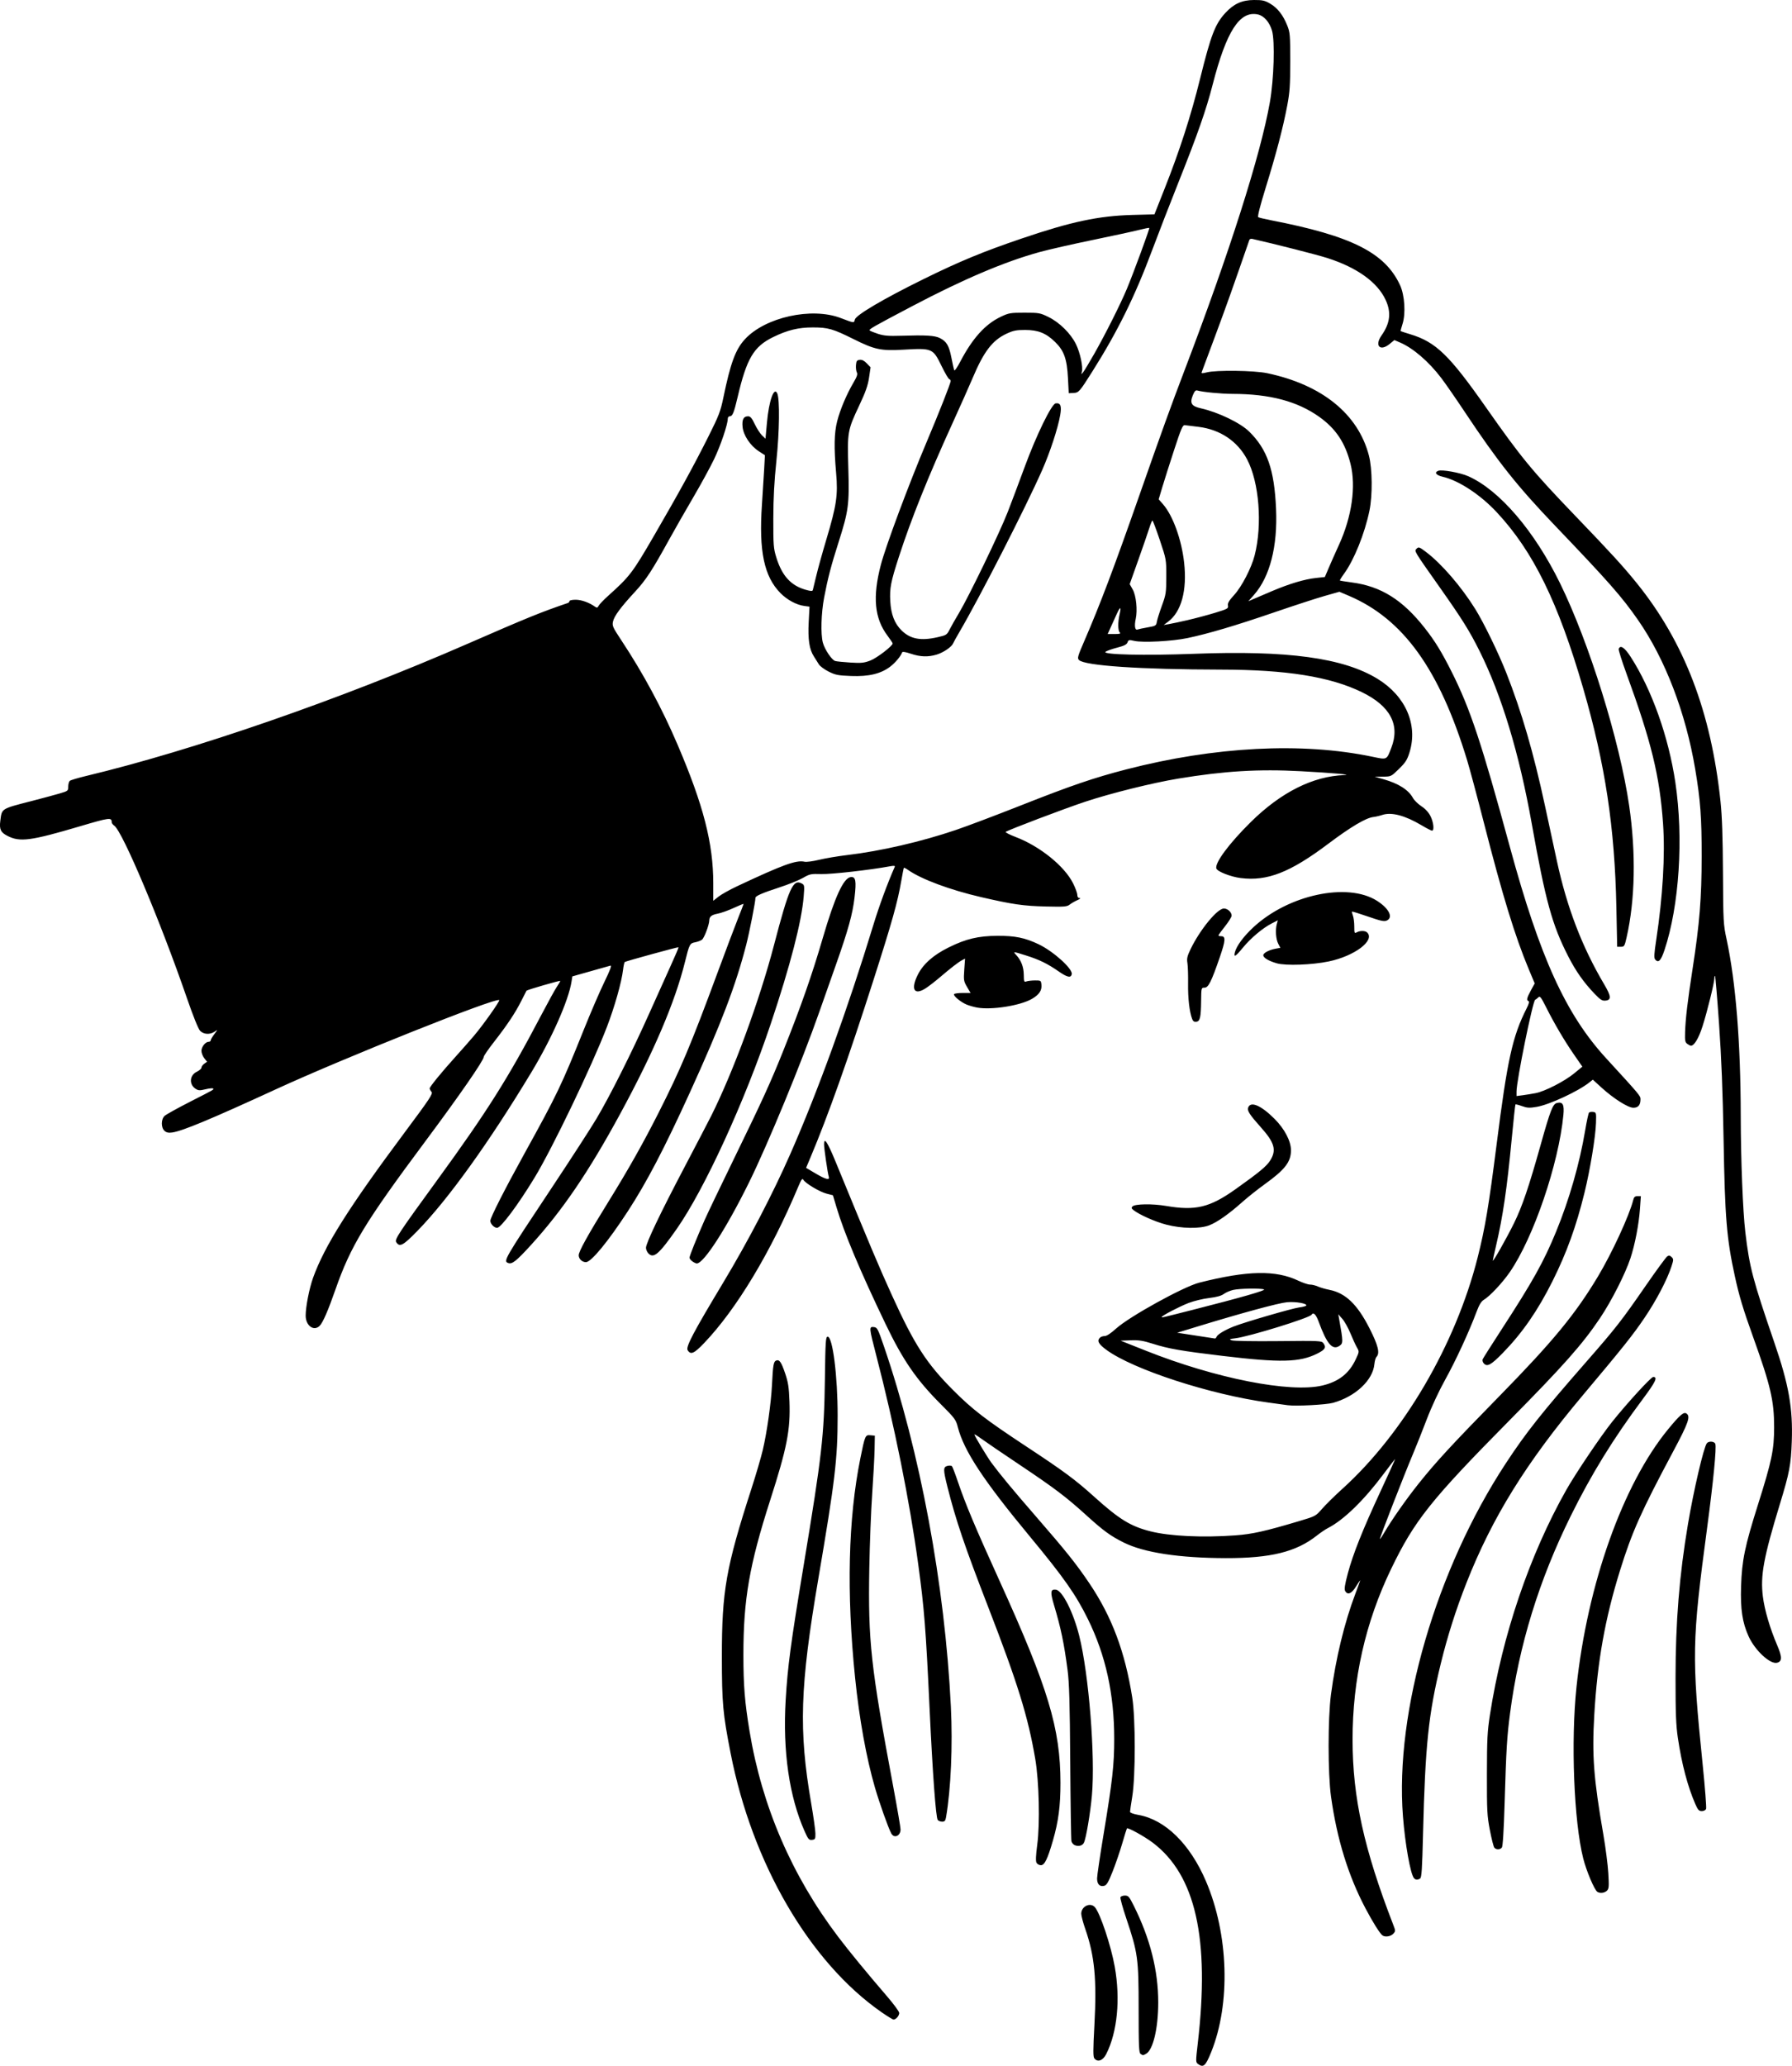 <?xml version="1.0" encoding="UTF-8" standalone="no"?>
<!-- Created with Inkscape (http://www.inkscape.org/) -->

<svg
   version="1.1"
   id="svg194"
   width="434.749"
   height="500.959"
   viewBox="0 0 434.749 500.959"
   sodipodi:docname="loser-hand-sign-vect0r.svg"
   inkscape:version="1.2.2 (732a01da63, 2022-12-09)"
   xmlns:inkscape="http://www.inkscape.org/namespaces/inkscape"
   xmlns:sodipodi="http://sodipodi.sourceforge.net/DTD/sodipodi-0.dtd"
   xmlns="http://www.w3.org/2000/svg"
   xmlns:svg="http://www.w3.org/2000/svg">
  <defs
     id="defs198" />
  <sodipodi:namedview
     id="namedview196"
     pagecolor="#ffffff"
     bordercolor="#000000"
     borderopacity="0.25"
     inkscape:showpageshadow="2"
     inkscape:pageopacity="0.0"
     inkscape:pagecheckerboard="0"
     inkscape:deskcolor="#d1d1d1"
     showgrid="false"
     inkscape:zoom="0.40949472"
     inkscape:cx="221.00407"
     inkscape:cy="251.52949"
     inkscape:window-width="1680"
     inkscape:window-height="987"
     inkscape:window-x="-8"
     inkscape:window-y="-8"
     inkscape:window-maximized="1"
     inkscape:current-layer="g200" />
  <g
     inkscape:groupmode="layer"
     inkscape:label="Image"
     id="g200"
     transform="translate(-68.022,-36.53)">
    <path
       style="fill:#000000;stroke-width:0.32"
       d="m 358.67,537.049 c -0.573,-0.419 -0.575,-0.588 -0.057,-5.04 2.945,-25.3 -0.52,-40.753 -10.901,-48.611 -2.011,-1.522 -6.055,-3.76 -6.294,-3.482 -0.06,0.07 -0.571,1.711 -1.135,3.647 -0.564,1.936 -1.613,4.998 -2.331,6.806 -1.052,2.649 -1.452,3.322 -2.063,3.476 -1.075,0.27 -1.71,-0.399 -1.71,-1.801 0,-0.661 0.725,-5.575 1.612,-10.921 2.111,-12.726 2.548,-16.652 2.548,-22.901 0,-10.891 -2.061,-20.268 -6.386,-29.058 -2.921,-5.936 -5.862,-10.121 -14.048,-19.994 -11.301,-13.629 -16.037,-20.812 -17.508,-26.553 -0.465,-1.816 -0.721,-2.162 -4.099,-5.535 -5.92,-5.912 -9.186,-10.645 -13.412,-19.438 -6.165,-12.827 -10.056,-22.079 -11.925,-28.35 l -0.867,-2.91 -1.551,-0.398 c -1.671,-0.428 -5.156,-2.514 -5.637,-3.374 -0.233,-0.416 -0.487,-0.069 -1.209,1.653 -6.687,15.936 -14.991,29.73 -22.842,37.948 -2.464,2.579 -3.266,2.929 -4.004,1.746 -0.497,-0.796 1.322,-4.252 8.626,-16.395 6.044,-10.048 11.955,-21.376 16.281,-31.2 6.683,-15.177 13.961,-35.241 20.149,-55.547 1.405,-4.61 3.409,-10.051 5.191,-14.096 0.115,-0.26 -0.231,-0.29 -1.22,-0.106 -4.687,0.872 -14.181,1.947 -16.564,1.875 -2.566,-0.077 -2.845,-0.019 -4.496,0.935 -0.968,0.56 -3.532,1.594 -5.699,2.299 -4.142,1.348 -5.821,2.076 -5.821,2.525 0,0.956 -1.452,8.338 -2.245,11.414 -2.554,9.906 -6.125,19.26 -13.669,35.806 -6.185,13.566 -10.46,21.747 -15.03,28.767 -4.808,7.385 -8.91,12.366 -10.183,12.366 -0.926,0 -1.753,-0.788 -1.753,-1.67 0,-0.923 2.265,-5.006 7.15,-12.89 4.847,-7.822 8.448,-14.201 12.211,-21.634 5.382,-10.629 7.811,-16.396 14.338,-34.046 2.018,-5.456 4.261,-11.399 4.984,-13.206 0.724,-1.808 1.316,-3.346 1.316,-3.419 0,-0.073 -1.08,0.366 -2.4,0.976 -1.32,0.61 -3.066,1.233 -3.88,1.385 -1.474,0.275 -2.021,0.711 -2.04,1.624 -0.022,1.09 -1.232,4.293 -1.771,4.687 -0.319,0.233 -1.071,0.516 -1.67,0.629 -1.285,0.241 -1.388,0.442 -2.468,4.803 -2.412,9.743 -7.597,21.877 -15.774,36.921 -7.595,13.971 -13.947,23.306 -21.537,31.644 -3.579,3.932 -4.63,4.765 -5.56,4.408 -1.228,-0.471 -1.076,-0.733 10.696,-18.452 4.502,-6.776 9.303,-14.192 10.669,-16.48 3.265,-5.468 8.581,-16.058 12.85,-25.6 1.89,-4.224 4.283,-9.541 5.318,-11.815 1.035,-2.274 1.839,-4.178 1.787,-4.231 -0.1,-0.1 -12.663,3.344 -13.035,3.574 -0.119,0.073 -0.308,0.92 -0.421,1.882 -0.353,3.004 -2.059,9.031 -3.935,13.907 -3.65,9.484 -13.221,29.411 -17.542,36.522 -4.01,6.599 -8.163,12.16 -9.083,12.16 -0.712,0 -1.645,-0.97 -1.645,-1.71 0,-0.763 3.55,-7.753 8.313,-16.367 7.889,-14.268 8.985,-16.558 14.409,-30.083 1.623,-4.048 3.849,-9.207 4.947,-11.465 1.387,-2.853 1.84,-4.062 1.484,-3.964 -0.282,0.077 -2.479,0.696 -4.882,1.376 l -4.371,1.236 -0.204,1.289 c -0.724,4.576 -4.822,13.822 -9.737,21.965 -10.267,17.012 -20.194,30.821 -27.652,38.469 -3.5,3.589 -4.321,4.02 -5.146,2.704 -0.411,-0.656 0.588,-2.163 10.027,-15.129 12.013,-16.501 17.186,-24.699 25.087,-39.761 1.685,-3.213 3.429,-6.378 3.875,-7.034 0.446,-0.656 0.811,-1.288 0.811,-1.403 0,-0.173 -7.99,2.138 -8.184,2.368 -0.033,0.039 -0.601,1.151 -1.262,2.471 -1.45,2.897 -3.438,5.879 -6.684,10.032 -1.336,1.709 -2.429,3.308 -2.429,3.553 0,0.845 -5.867,9.322 -14.072,20.334 -14.779,19.834 -18.195,25.467 -21.933,36.16 -1.771,5.068 -3.025,7.944 -3.802,8.721 -1.411,1.411 -3.393,-0.039 -3.393,-2.483 0,-2.139 0.876,-6.606 1.797,-9.171 2.771,-7.71 8.694,-17.105 22.219,-35.243 6.148,-8.245 6.914,-9.404 6.516,-9.85 -0.248,-0.278 -0.452,-0.646 -0.452,-0.818 0,-0.398 2.88,-3.929 6.231,-7.637 1.431,-1.584 3.459,-3.888 4.508,-5.12 2.179,-2.561 6.355,-8.454 6.141,-8.667 -0.724,-0.724 -37.472,13.942 -54.18,21.624 -15.845,7.285 -22.721,10.147 -25.188,10.484 -0.882,0.12 -1.378,0.01 -1.84,-0.408 -0.872,-0.789 -0.857,-2.8 0.027,-3.623 0.363,-0.338 3.135,-1.877 6.16,-3.42 6.137,-3.13 5.839,-2.958 5.571,-3.226 -0.108,-0.108 -0.926,-0.021 -1.819,0.193 -1.397,0.335 -1.733,0.317 -2.412,-0.128 -1.616,-1.059 -1.448,-3.281 0.31,-4.12 0.621,-0.296 1.13,-0.749 1.13,-1.006 0,-0.257 0.306,-0.681 0.68,-0.944 l 0.68,-0.476 -0.68,-0.865 c -0.374,-0.476 -0.68,-1.277 -0.68,-1.782 0,-0.982 0.973,-2.197 1.76,-2.197 0.264,0 0.48,-0.154 0.48,-0.341 0,-0.188 0.396,-0.866 0.88,-1.507 0.872,-1.156 0.873,-1.161 0.089,-0.619 -1.135,0.786 -2.675,0.699 -3.539,-0.198 -0.442,-0.459 -1.669,-3.503 -3.193,-7.92 -6.419,-18.606 -15.615,-40.414 -17.64,-41.832 -0.328,-0.23 -0.599,-0.59 -0.602,-0.8 -0.016,-1.234 -0.488,-1.175 -7.69,0.954 -11.959,3.535 -14.568,3.883 -17.578,2.348 -1.666,-0.85 -2.028,-1.592 -1.77,-3.631 0.392,-3.092 0.099,-2.907 7.683,-4.86 2.464,-0.635 5.452,-1.439 6.64,-1.787 2.108,-0.618 2.16,-0.658 2.16,-1.7 0,-0.587 0.18,-1.214 0.4,-1.394 0.22,-0.18 1.984,-0.706 3.92,-1.17 26.133,-6.256 61.478,-18.494 92.48,-32.021 14.676,-6.403 17.858,-7.697 24.4,-9.925 0.22,-0.075 0.4,-0.285 0.4,-0.466 0,-0.182 0.684,-0.327 1.52,-0.323 1.404,0.007 3.229,0.66 4.657,1.666 0.49,0.346 0.629,0.311 0.92,-0.233 0.189,-0.352 1.225,-1.432 2.303,-2.4 5.239,-4.705 5.882,-5.548 11.123,-14.579 6.155,-10.606 9.671,-17.019 13.274,-24.212 2.437,-4.864 2.862,-5.973 3.53,-9.21 1.75,-8.473 2.951,-11.728 5.244,-14.215 4.91,-5.327 16.139,-7.821 23.189,-5.151 3.39,1.284 3.255,1.269 3.476,0.387 0.277,-1.104 6.941,-5.026 16.684,-9.821 8.76,-4.311 14.481,-6.675 23.84,-9.85 12.043,-4.087 18.61,-5.479 26.88,-5.701 l 5.28,-0.141 2.498,-6.314 c 3.65,-9.225 6.351,-17.59 8.571,-26.554 2.637,-10.645 3.649,-13.278 6.14,-15.981 2.047,-2.221 4.046,-3.122 6.95,-3.131 2.064,-0.007 2.615,0.118 3.933,0.893 1.783,1.048 3.112,2.752 4.128,5.292 0.671,1.679 0.722,2.293 0.722,8.686 2.8e-4,5.807 -0.113,7.479 -0.725,10.72 -1.003,5.313 -2.641,11.559 -5.199,19.835 -1.417,4.582 -2.057,7.108 -1.836,7.244 0.186,0.115 1.58,0.45 3.098,0.744 19.563,3.789 27.685,7.879 31.317,15.768 1.118,2.429 1.395,6.911 0.581,9.4 -0.295,0.901 -0.492,1.675 -0.438,1.718 0.054,0.044 1.106,0.386 2.338,0.761 6.203,1.886 9.447,5.024 18.411,17.809 8.553,12.198 11.127,15.318 21.744,26.362 8.576,8.92 11.514,12.137 14.796,16.198 11.512,14.246 18.017,31.208 20.306,52.951 0.371,3.525 0.542,8.548 0.59,17.289 0.064,11.898 0.095,12.452 0.891,16.16 2.222,10.354 3.393,24.978 3.422,42.72 0.018,10.736 0.508,23.147 1.118,28.3 1.001,8.454 1.784,11.427 7.037,26.733 3.513,10.234 4.515,15.912 4.229,23.945 -0.203,5.685 -0.567,7.612 -2.855,15.103 -3.994,13.076 -4.8,17.451 -4.155,22.556 0.414,3.276 1.705,7.663 3.467,11.78 1.233,2.881 1.224,3.935 -0.036,4.252 -1.669,0.419 -5.353,-2.998 -6.892,-6.391 -1.523,-3.36 -2.012,-6.605 -1.832,-12.16 0.205,-6.297 0.905,-9.68 4.092,-19.769 3.372,-10.676 3.927,-13.338 3.927,-18.828 0,-6.389 -0.857,-10.059 -5.112,-21.89 -2.419,-6.727 -3.386,-9.945 -4.429,-14.75 -1.987,-9.146 -2.391,-14.067 -2.724,-33.12 -0.205,-11.732 -0.52,-19.789 -1.094,-27.966 -0.443,-6.317 -0.881,-11.561 -0.974,-11.653 -0.092,-0.092 -0.167,0.152 -0.167,0.543 0,1.073 -1.735,8.099 -2.883,11.679 -0.92,2.868 -2.003,4.676 -2.801,4.676 -0.15,0 -0.549,-0.202 -0.886,-0.448 -0.521,-0.381 -0.601,-0.798 -0.535,-2.8 0.112,-3.374 0.594,-7.45 1.832,-15.472 1.694,-10.978 2.182,-17.034 2.192,-27.2 0.009,-9.44 -0.3,-13.626 -1.564,-21.141 -2.297,-13.662 -7.297,-26.71 -13.848,-36.139 -3.949,-5.685 -7.105,-9.272 -20.149,-22.904 -9.225,-9.641 -13.85,-15.466 -21.947,-27.641 -2.112,-3.176 -4.662,-6.854 -5.666,-8.174 -3.029,-3.983 -6.819,-7.248 -9.989,-8.607 l -1.394,-0.597 -1.102,0.914 c -2.344,1.944 -3.775,0.476 -1.998,-2.049 2.08,-2.956 2.384,-5.568 0.998,-8.578 -1.985,-4.312 -6.933,-7.868 -14.181,-10.19 -2.46,-0.788 -12.941,-3.459 -18.18,-4.632 -0.319,-0.071 -0.638,0.039 -0.709,0.245 -4.119,11.897 -5.553,15.925 -8.221,23.095 -1.768,4.752 -3.278,8.807 -3.356,9.011 -0.106,0.28 0.201,0.284 1.242,0.019 2.32,-0.59 11.518,-0.466 14.663,0.197 13.289,2.804 22.042,9.885 24.669,19.957 0.84,3.22 0.905,9.638 0.135,13.375 -1.143,5.546 -3.724,11.955 -6.161,15.295 -0.616,0.844 -1.067,1.584 -1.001,1.644 0.065,0.06 1.367,0.273 2.893,0.474 7.066,0.928 12.317,4.213 17.695,11.067 2.5,3.186 4.116,5.824 6.573,10.725 4.466,8.909 7.212,17.177 14.071,42.359 7.306,26.824 13.572,40.575 23.349,51.236 8.215,8.958 8.338,9.104 8.338,9.938 0,1.403 -0.553,2.062 -1.73,2.062 -1.301,0 -4.853,-2.256 -7.811,-4.963 l -2.022,-1.849 -0.858,0.681 c -2.725,2.163 -9.677,5.388 -12.75,5.914 -1.755,0.301 -2.304,0.273 -3.56,-0.178 -0.817,-0.294 -1.54,-0.479 -1.606,-0.412 -0.067,0.067 -0.468,3.768 -0.892,8.225 -1.161,12.22 -2.149,18.952 -3.834,26.132 -0.427,1.82 -0.773,3.404 -0.769,3.52 0.016,0.454 3.349,-5.427 5.14,-9.068 1.992,-4.052 3.606,-8.794 6.479,-19.04 2.336,-8.331 2.931,-9.867 3.922,-10.115 1.437,-0.361 1.83,0.361 1.585,2.903 -1.15,11.901 -7.263,29.804 -13.018,38.13 -1.79,2.59 -4.844,5.841 -6.292,6.698 -0.619,0.366 -1.121,1.203 -1.783,2.967 -1.824,4.865 -5.07,11.884 -7.587,16.407 -1.512,2.718 -3.341,6.646 -4.454,9.57 -1.038,2.728 -2.557,6.544 -3.375,8.48 -2.173,5.145 -8.129,20.442 -8.006,20.564 0.058,0.058 0.507,-0.586 0.997,-1.43 1.839,-3.162 5.343,-8.164 8.394,-11.986 4.222,-5.288 8.061,-9.445 19.619,-21.246 12.943,-13.215 18.379,-19.809 23.861,-28.943 3.452,-5.752 7.671,-14.894 8.602,-18.64 0.167,-0.67 0.412,-0.88 1.028,-0.88 h 0.809 l -0.222,3.12 c -0.265,3.727 -1.21,8.62 -2.302,11.92 -1.266,3.827 -4.608,10.399 -7.403,14.56 -4.243,6.317 -8.841,11.505 -21.985,24.804 -19.047,19.272 -23.013,24.25 -28.68,35.996 -6.238,12.928 -9.362,26.776 -9.349,41.44 0.012,13.998 2.76,26.48 9.877,44.865 0.565,1.459 0.565,1.525 -0.011,2.16 -0.588,0.649 -1.938,0.863 -2.595,0.41 -0.612,-0.422 -2.323,-3.133 -4.111,-6.517 -4.206,-7.959 -6.949,-16.838 -8.389,-27.158 -0.773,-5.543 -0.778,-18.97 -0.009,-24.762 1.166,-8.786 3.263,-17.439 5.922,-24.438 0.685,-1.804 1.214,-3.28 1.175,-3.28 -0.039,0 -0.519,0.72 -1.066,1.6 -1.064,1.711 -2.021,2.08 -2.599,1.002 -0.236,-0.44 -0.063,-1.559 0.654,-4.24 1.264,-4.724 3.565,-10.499 7.945,-19.938 1.946,-4.193 3.538,-7.694 3.538,-7.779 0,-0.085 -1.29,1.574 -2.868,3.686 -4.713,6.311 -9.658,11.108 -13.43,13.026 -0.604,0.307 -1.82,1.129 -2.703,1.828 -5.017,3.965 -11.191,5.492 -22.119,5.467 -11.251,-0.025 -19.768,-1.322 -24.69,-3.76 -3.245,-1.607 -4.966,-2.863 -9.23,-6.736 -4.736,-4.302 -7.641,-6.499 -15.857,-11.996 -4.303,-2.878 -8.579,-5.789 -9.503,-6.467 -0.924,-0.679 -1.68,-1.137 -1.68,-1.018 0,0.301 3.124,5.481 4.128,6.844 1.995,2.711 5.305,6.704 10.707,12.918 7.436,8.553 9.896,11.63 13.084,16.362 5.441,8.078 8.629,16.578 10.381,27.68 0.798,5.059 0.8,19.066 0.002,23.976 -0.298,1.835 -0.542,3.512 -0.542,3.726 0,0.227 0.833,0.535 2,0.738 6.518,1.137 12.545,7.037 16.41,16.062 5.515,12.878 6.034,29.67 1.28,41.459 -1.362,3.377 -1.884,3.848 -3.201,2.885 z m 9.11,-128.199 c 4.085,-0.3 7.136,-0.983 15.399,-3.444 4.012,-1.195 4.05,-1.215 5.6,-3.004 0.858,-0.99 3.054,-3.15 4.88,-4.8 14.88,-13.446 27.498,-35.007 32.845,-56.119 1.817,-7.174 2.706,-12.488 4.635,-27.68 2.585,-20.363 3.829,-25.985 7.245,-32.726 0.536,-1.058 0.706,-1.691 0.476,-1.768 -0.562,-0.188 -0.432,-0.791 0.565,-2.614 l 0.924,-1.69 -1.41,-3.364 c -3.365,-8.032 -6.408,-17.958 -10.962,-35.758 -1.576,-6.16 -3.388,-12.914 -4.027,-15.01 -6.732,-22.073 -15.499,-34.252 -28.701,-39.87 l -2.281,-0.971 -3.554,1.006 c -1.955,0.554 -7.467,2.347 -12.249,3.987 -9.395,3.22 -16.011,5.18 -21.064,6.24 -3.699,0.776 -10.865,1.153 -12.899,0.679 -1.268,-0.296 -1.4,-0.266 -1.642,0.369 -0.199,0.522 -0.807,0.83 -2.502,1.266 -1.231,0.317 -2.502,0.768 -2.822,1.003 -0.97,0.709 9.56,0.952 21.465,0.495 22.701,-0.871 36.253,0.982 44.559,6.093 6.778,4.171 9.791,11.106 7.728,17.785 -0.569,1.841 -0.968,2.468 -2.568,4.034 -1.888,1.848 -1.902,1.854 -3.887,1.877 l -1.992,0.023 2.189,0.624 c 3.6,1.026 5.995,2.553 7.071,4.508 0.322,0.584 1.25,1.495 2.063,2.023 0.951,0.618 1.734,1.469 2.198,2.388 0.752,1.49 0.969,3.532 0.376,3.532 -0.189,0 -1.329,-0.585 -2.533,-1.301 -4.005,-2.379 -7.288,-3.251 -9.499,-2.521 -0.673,0.222 -1.656,0.451 -2.184,0.508 -1.797,0.195 -5.495,2.385 -10.913,6.461 -9.285,6.986 -14.825,9.157 -21.291,8.345 -2.389,-0.3 -5.605,-1.553 -5.89,-2.294 -0.491,-1.28 3.025,-6.039 8.333,-11.279 7.323,-7.229 15.093,-11.128 22.721,-11.401 2.138,-0.077 -2.955,-0.528 -10.56,-0.935 -10.295,-0.552 -18.603,-0.05 -29.76,1.795 -6.254,1.035 -16.324,3.536 -22.56,5.604 -5.061,1.678 -18.84,6.904 -19.287,7.315 -0.136,0.125 0.944,0.68 2.4,1.234 5.874,2.235 11.858,7.059 13.943,11.239 0.563,1.128 1.023,2.388 1.023,2.8 0,0.49 0.194,0.758 0.56,0.775 0.326,0.015 0.098,0.227 -0.544,0.507 -0.607,0.264 -1.439,0.745 -1.849,1.067 -0.666,0.524 -1.277,0.574 -5.776,0.47 -5.439,-0.125 -8.111,-0.511 -15.727,-2.272 -7.535,-1.742 -14.55,-4.352 -17.722,-6.593 -0.494,-0.349 -0.949,-0.583 -1.011,-0.52 -0.062,0.063 -0.346,1.483 -0.632,3.155 -0.878,5.133 -2.24,9.992 -6.748,24.065 -6.127,19.129 -11.052,32.986 -15.313,43.09 l -1.035,2.455 2.294,1.355 c 2.484,1.467 3.502,1.719 3.209,0.795 -0.271,-0.856 -1.142,-6.841 -1.144,-7.867 -0.004,-1.834 0.828,-0.57 2.825,4.292 8.434,20.529 10.476,25.368 13.628,32.295 5.472,12.026 8.405,16.568 14.889,23.062 4.684,4.691 7.848,7.124 17.716,13.627 9.154,6.032 11.896,8.062 16.518,12.228 6.049,5.453 8.805,7.143 13.634,8.362 4.659,1.176 12.68,1.552 20.629,0.968 z m 12.64,-31.556 c -0.528,-0.074 -2.616,-0.361 -4.64,-0.636 -14.087,-1.917 -32.876,-8.027 -39.36,-12.8 -1.905,-1.402 -2.309,-2.178 -1.536,-2.951 0.211,-0.211 0.727,-0.384 1.147,-0.384 0.479,0 1.498,-0.668 2.736,-1.794 3.206,-2.915 16.395,-10.194 20.223,-11.16 11.714,-2.958 18.519,-3.088 24.035,-0.462 1.081,0.515 2.355,0.936 2.832,0.936 0.476,0 1.32,0.206 1.874,0.458 0.555,0.252 1.818,0.618 2.808,0.814 3.917,0.775 6.772,3.514 9.732,9.334 2.099,4.128 2.568,6.046 1.692,6.922 -0.207,0.207 -0.434,0.992 -0.504,1.744 -0.366,3.925 -4.593,7.884 -10.042,9.405 -1.672,0.467 -9.033,0.851 -10.998,0.573 z m 8.41,-4.774 c 3.948,-0.931 6.463,-2.89 8.07,-6.288 0.902,-1.907 0.904,-1.927 0.324,-2.934 -0.321,-0.558 -1.031,-2.101 -1.577,-3.43 -0.546,-1.329 -1.433,-2.913 -1.971,-3.52 l -0.978,-1.104 0.2,1.12 c 1.011,5.65 1.013,5.927 0.046,6.561 -1.668,1.093 -3.038,-0.511 -4.989,-5.841 -0.665,-1.816 -1.3,-2.447 -1.743,-1.731 -0.484,0.783 -15.216,5.329 -18.548,5.724 -1.414,0.167 -1.509,0.224 -0.821,0.485 0.44,0.167 5.344,0.249 11.284,0.189 10.167,-0.103 10.521,-0.086 10.969,0.527 0.736,1.006 0.411,1.543 -1.516,2.507 -4.243,2.123 -8.898,2.233 -22.999,0.547 -9.974,-1.193 -13.059,-1.73 -16.875,-2.939 -2.401,-0.76 -3.411,-0.918 -5.386,-0.842 l -2.431,0.093 6.186,2.455 c 16.909,6.711 34.944,10.263 42.756,8.421 z m -25.651,-11.822 c 0.219,-0.57 1.981,-1.632 4.12,-2.483 2.609,-1.037 14.274,-4.431 15.93,-4.635 0.841,-0.103 1.601,-0.305 1.69,-0.448 0.312,-0.505 -2.568,-1.003 -4.679,-0.809 -2.026,0.186 -10.963,2.609 -21.545,5.841 l -5.086,1.553 4.446,0.679 c 2.445,0.373 4.558,0.698 4.696,0.723 0.138,0.024 0.33,-0.165 0.429,-0.421 z m -5.639,-6.569 c 11.591,-2.947 17.7,-4.699 17.134,-4.916 -0.833,-0.32 -5.917,-0.235 -7.476,0.125 -0.76,0.175 -1.785,0.617 -2.277,0.981 -0.609,0.45 -1.754,0.765 -3.578,0.983 -1.476,0.176 -3.709,0.717 -4.964,1.202 -2.223,0.859 -6.519,3.101 -6.519,3.402 0,0.18 -0.154,0.216 7.68,-1.776 z m -6.579,-20.627 c -2.694,-0.697 -6.509,-2.389 -7.964,-3.532 -0.492,-0.387 -0.54,-0.572 -0.23,-0.883 0.62,-0.62 4.85,-0.682 8.156,-0.119 7.149,1.219 10.593,0.388 16.857,-4.066 5.722,-4.069 7.498,-5.536 8.375,-6.919 1.605,-2.531 1.109,-4.336 -2.216,-8.054 -2.696,-3.015 -3.357,-4.02 -3.125,-4.75 0.543,-1.71 3.114,-0.637 6.426,2.68 2.431,2.435 3.979,5.396 3.979,7.611 0,2.826 -1.459,4.709 -6.4,8.259 -1.672,1.201 -4.12,3.147 -5.44,4.323 -3.256,2.903 -6.096,4.897 -8.011,5.625 -2.295,0.872 -6.641,0.799 -10.408,-0.175 z m 6.279,-49.886 c -0.653,-1.719 -1.034,-5.02 -0.982,-8.53 0.03,-2.026 -0.043,-4.282 -0.163,-5.013 -0.18,-1.102 -0.049,-1.678 0.761,-3.36 2.278,-4.729 6.492,-9.87 8.089,-9.87 0.92,0 1.874,0.885 1.874,1.74 0,0.313 -0.72,1.474 -1.6,2.58 -0.88,1.106 -1.6,2.098 -1.6,2.205 0,0.107 0.293,0.195 0.65,0.195 1.155,0 1.093,0.989 -0.322,5.098 -2.052,5.959 -2.767,7.382 -3.711,7.382 -0.767,0 -0.777,0.041 -0.815,3.12 -0.05,4.105 -0.255,5.013 -1.164,5.142 -0.52,0.074 -0.8,-0.116 -1.018,-0.689 z m -52.18,-2.753 c -0.792,-0.145 -1.944,-0.476 -2.56,-0.734 -1.41,-0.591 -3.26,-2.131 -3.022,-2.516 0.099,-0.16 1.041,-0.291 2.094,-0.291 h 1.915 l -0.859,-1.466 c -0.804,-1.373 -0.847,-1.638 -0.669,-4.163 l 0.19,-2.697 -0.705,0.369 c -0.899,0.471 -2.69,1.852 -5.438,4.194 -1.195,1.018 -2.754,2.218 -3.464,2.666 -2.735,1.726 -3.607,0.23 -1.894,-3.248 1.3,-2.641 3.764,-4.835 7.519,-6.694 4.213,-2.086 7.189,-2.793 11.852,-2.816 4.268,-0.021 6.656,0.468 9.955,2.035 3.571,1.697 8.314,5.963 8.065,7.254 -0.189,0.981 -1.091,0.794 -3.182,-0.66 -2.699,-1.876 -4.683,-2.846 -7.895,-3.858 -3.22,-1.015 -3.217,-1.015 -2.397,-0.117 1.202,1.314 1.806,2.899 1.83,4.794 0.021,1.692 0.072,1.817 0.663,1.606 0.352,-0.125 1.288,-0.231 2.08,-0.234 1.399,-0.006 1.443,0.024 1.542,1.056 0.131,1.37 -0.551,2.385 -2.287,3.402 -2.817,1.651 -9.817,2.761 -13.335,2.115 z m 72.718,-10.732 c -1.962,-0.556 -3.278,-1.341 -3.278,-1.957 0,-0.54 1.398,-1.285 2.962,-1.578 l 1.18,-0.221 -0.521,-1.006 c -0.568,-1.096 -0.725,-3.366 -0.332,-4.776 l 0.249,-0.89 -1.529,0.784 c -2.167,1.112 -5.058,3.545 -6.949,5.849 -1.791,2.182 -2.278,2.468 -1.952,1.147 0.38,-1.537 2.084,-3.85 4.481,-6.079 8.5,-7.905 22.854,-10.977 30.01,-6.422 2.915,1.855 3.993,4.037 2.362,4.78 -0.624,0.284 -1.427,0.114 -4.536,-0.964 -2.078,-0.72 -3.828,-1.259 -3.89,-1.197 -0.062,0.062 0.035,0.502 0.216,0.978 0.181,0.476 0.329,1.653 0.329,2.616 0,1.631 0.042,1.728 0.619,1.419 0.83,-0.444 2.045,-0.419 2.517,0.053 1.938,1.938 -3.074,5.704 -9.328,7.011 -4.051,0.846 -10.417,1.075 -12.61,0.454 z m 62.802,31.484 c 2.259,-0.435 7.002,-2.867 9.344,-4.79 l 1.984,-1.629 -2.033,-2.936 c -2.332,-3.369 -4.741,-7.459 -6.779,-11.51 -1.237,-2.459 -1.474,-2.755 -1.88,-2.349 -0.255,0.255 -0.592,0.513 -0.749,0.573 -0.578,0.221 -4.527,19.621 -4.527,22.24 v 1.108 l 1.52,-0.199 c 0.836,-0.11 2.24,-0.338 3.12,-0.508 z M 246.877,251.432 c 11.109,-5.221 14.298,-6.38 16.333,-5.934 0.478,0.105 2.062,-0.104 3.52,-0.463 1.458,-0.359 4.522,-0.876 6.81,-1.148 8.181,-0.973 17.974,-3.234 26.4,-6.095 2.728,-0.926 9.784,-3.59 15.68,-5.919 12.302,-4.859 17.76,-6.725 25.617,-8.756 21.488,-5.554 42.642,-6.646 59.709,-3.082 3.641,0.76 3.461,0.847 4.638,-2.214 2.136,-5.556 -0.297,-10.107 -7.195,-13.455 -7.699,-3.738 -18.279,-5.431 -34.095,-5.456 -19.608,-0.031 -33.124,-0.942 -34.508,-2.325 -0.438,-0.438 -0.305,-0.912 1.289,-4.596 3.857,-8.91 7.199,-17.749 13.351,-35.307 5.36,-15.3 7.686,-21.734 10.872,-30.08 11.003,-28.825 18.557,-52.532 20.804,-65.293 0.977,-5.547 1.253,-14.81 0.517,-17.342 -0.599,-2.059 -1.945,-3.606 -3.422,-3.93 -4.417,-0.97 -7.645,4.042 -10.994,17.071 -1.564,6.084 -3.598,11.895 -8.235,23.528 -2.115,5.305 -4.994,12.725 -6.397,16.489 -4.193,11.242 -8.413,19.801 -14.558,29.524 -3.127,4.949 -3.273,5.112 -4.598,5.178 l -1.113,0.055 -0.189,-3.68 c -0.237,-4.616 -0.942,-6.607 -3.087,-8.713 -2.198,-2.16 -4.126,-2.939 -7.284,-2.944 -2.129,-0.004 -2.883,0.145 -4.48,0.883 -3.466,1.602 -5.543,4.307 -8.274,10.774 -0.78,1.848 -2.949,6.716 -4.819,10.818 -6.007,13.178 -10.084,23.327 -13.079,32.56 -1.958,6.036 -2.259,7.588 -2.084,10.743 0.178,3.201 1.042,5.428 2.755,7.1 2.138,2.087 4.655,2.558 8.725,1.632 2.117,-0.482 2.265,-0.575 2.901,-1.84 0.369,-0.733 1.385,-2.524 2.259,-3.981 2.433,-4.055 9.905,-19.524 11.859,-24.552 0.958,-2.464 2.799,-7.36 4.092,-10.88 2.837,-7.725 6.536,-15.313 7.533,-15.455 1.191,-0.17 1.49,0.612 1.098,2.871 -0.55,3.169 -2.469,9.012 -4.379,13.328 -4.064,9.187 -15.138,30.844 -20.073,39.256 -0.723,1.232 -1.412,2.477 -1.531,2.766 -0.351,0.851 -2.357,2.212 -3.979,2.701 -2.093,0.63 -3.968,0.566 -6.285,-0.214 -1.239,-0.417 -2.022,-0.543 -2.091,-0.335 -0.299,0.896 -1.657,2.524 -2.892,3.466 -2.276,1.736 -5.206,2.44 -9.478,2.277 -3.203,-0.123 -3.821,-0.244 -5.483,-1.079 -1.03,-0.518 -2.094,-1.31 -2.364,-1.762 -0.27,-0.451 -0.811,-1.312 -1.202,-1.912 -1.108,-1.697 -1.477,-4.153 -1.255,-8.346 l 0.197,-3.719 -1.27,-0.17 c -1.891,-0.254 -4.141,-1.464 -5.761,-3.099 -3.986,-4.024 -5.282,-10.187 -4.51,-21.454 0.199,-2.904 0.443,-6.792 0.542,-8.64 l 0.181,-3.36 -1.477,-0.96 c -2.063,-1.341 -3.747,-3.864 -3.943,-5.908 -0.173,-1.799 0.232,-2.572 1.347,-2.572 0.542,0 0.91,0.435 1.617,1.914 0.503,1.052 1.293,2.276 1.755,2.719 l 0.84,0.805 0.355,-3.919 c 0.48,-5.3 1.732,-8.826 2.503,-7.052 0.626,1.441 0.527,9.288 -0.205,16.254 -0.53,5.037 -0.744,9.043 -0.753,14.08 -0.012,6.481 0.046,7.23 0.73,9.44 1.362,4.404 3.498,6.773 7.033,7.801 1.289,0.375 1.723,0.4 1.813,0.106 0.065,-0.213 0.44,-1.755 0.833,-3.427 0.393,-1.672 1.491,-5.632 2.44,-8.8 2.495,-8.332 2.858,-10.79 2.387,-16.16 -0.547,-6.242 -0.476,-9.716 0.258,-12.585 0.715,-2.797 2.297,-6.539 3.944,-9.332 0.864,-1.465 1.058,-2.053 0.822,-2.494 -0.17,-0.317 -0.264,-1.11 -0.21,-1.763 0.083,-0.998 0.227,-1.201 0.905,-1.281 0.557,-0.065 1.09,0.202 1.722,0.861 l 0.915,0.955 -0.369,2.499 c -0.284,1.926 -0.836,3.489 -2.407,6.819 -2.813,5.962 -2.88,6.352 -2.619,15.175 0.259,8.747 0.053,10.319 -2.343,17.837 -1.862,5.842 -2.616,8.725 -3.525,13.484 -0.722,3.777 -0.868,8.871 -0.315,10.944 0.443,1.662 2.171,4.23 3.003,4.466 0.358,0.101 2.019,0.27 3.691,0.374 2.612,0.163 3.29,0.095 4.814,-0.483 1.577,-0.599 5.426,-3.543 5.426,-4.151 0,-0.123 -0.566,-0.977 -1.258,-1.897 -3.161,-4.207 -3.645,-9.386 -1.605,-17.174 1.206,-4.606 6.789,-19.566 11.146,-29.866 2.98,-7.046 5.797,-14.191 5.797,-14.704 0,-0.193 -0.164,-0.406 -0.365,-0.473 -0.201,-0.067 -1.029,-1.483 -1.84,-3.147 -2.11,-4.329 -2.23,-4.38 -9.315,-3.976 -5.401,0.308 -6.928,-0.016 -12,-2.545 -5.041,-2.513 -6.216,-2.851 -9.92,-2.854 -3.512,-0.003 -6.164,0.644 -9.66,2.357 -4.697,2.302 -6.39,5.164 -8.584,14.513 -0.909,3.873 -1.241,4.68 -1.928,4.68 -0.258,0 -0.469,0.272 -0.469,0.604 0,1.365 -1.74,6.5 -3.319,9.796 -0.928,1.936 -3.208,6.112 -5.067,9.28 -1.859,3.168 -4.492,7.776 -5.85,10.24 -4.141,7.514 -5.607,9.755 -8.252,12.614 -3.474,3.757 -5.049,5.88 -5.35,7.218 -0.236,1.046 -0.086,1.386 2.018,4.569 5.34,8.079 9.857,16.463 13.654,25.342 6.273,14.669 8.646,23.895 8.646,33.604 v 4.226 l 1.257,-0.996 c 0.691,-0.548 2.743,-1.694 4.56,-2.548 z m 92.807,-61.534 c -0.465,-0.465 -0.485,-2.469 -0.045,-4.378 0.445,-1.931 0.17,-1.99 -0.667,-0.144 -0.386,0.851 -1.044,2.303 -1.463,3.227 l -0.761,1.68 h 1.66 c 1.291,0 1.575,-0.085 1.276,-0.384 z m 6.787,-1.234 c 1.949,-0.339 2.053,-0.404 2.214,-1.369 0.093,-0.557 0.644,-2.309 1.223,-3.893 0.987,-2.698 1.054,-3.143 1.062,-7.04 0.009,-4.148 0.004,-4.173 -1.576,-8.88 -0.872,-2.596 -1.673,-4.72 -1.782,-4.72 -0.108,0 -0.454,0.828 -0.769,1.84 -0.315,1.012 -1.512,4.481 -2.661,7.71 l -2.088,5.87 0.734,1.306 c 0.832,1.48 1.191,4.989 0.729,7.115 -0.366,1.686 -0.187,2.822 0.41,2.593 0.252,-0.097 1.378,-0.336 2.503,-0.532 z m 9.789,-1.784 c 1.848,-0.425 4.813,-1.218 6.589,-1.76 3.024,-0.925 3.22,-1.035 3.084,-1.747 -0.111,-0.578 0.249,-1.192 1.503,-2.563 1.838,-2.011 4.174,-6.517 4.96,-9.566 1.924,-7.467 1.11,-17.812 -1.838,-23.345 -2.347,-4.406 -6.52,-7.198 -11.737,-7.854 -1.496,-0.188 -2.999,-0.373 -3.341,-0.411 -0.536,-0.06 -0.893,0.762 -2.61,6.011 -1.094,3.344 -2.384,7.404 -2.867,9.023 l -0.878,2.943 1.012,1.152 c 2.432,2.77 4.543,8.595 5.166,14.253 0.735,6.684 -0.677,11.874 -3.883,14.269 l -1.079,0.806 1.28,-0.218 c 0.704,-0.12 2.792,-0.566 4.64,-0.991 z m 20.32,-6.989 c 4.271,-1.814 7.93,-2.905 10.748,-3.207 l 2.108,-0.225 0.975,-2.288 c 0.536,-1.259 1.635,-3.728 2.441,-5.488 3.143,-6.865 4.19,-14.193 2.811,-19.68 -1.281,-5.099 -3.548,-8.507 -7.562,-11.372 -5.307,-3.787 -12.007,-5.567 -21.017,-5.583 -2.796,-0.005 -7.28,-0.437 -8.625,-0.831 -0.376,-0.11 -0.672,0.224 -1.062,1.197 -0.766,1.914 -0.32,2.623 1.971,3.136 4.213,0.943 9.593,3.537 11.741,5.661 4.372,4.323 6.07,9.214 6.491,18.695 0.405,9.118 -1.488,16.499 -5.356,20.882 l -1.363,1.545 1.089,-0.473 c 0.599,-0.26 2.673,-1.146 4.609,-1.968 z M 333.52,122.282 c 2.726,-4.804 6.373,-12.071 7.907,-15.753 1.616,-3.879 5.558,-14.589 5.42,-14.727 -0.062,-0.062 -1.245,0.173 -2.63,0.521 -1.384,0.348 -6.441,1.443 -11.237,2.431 -4.796,0.989 -10.523,2.292 -12.727,2.896 -8.446,2.315 -18.438,6.554 -30.873,13.099 -9.809,5.163 -10.657,5.649 -10.344,5.934 0.145,0.132 1.056,0.498 2.023,0.813 1.403,0.457 2.54,0.549 5.6,0.454 6.053,-0.187 8.121,-0.062 9.38,0.564 1.626,0.81 2.222,1.818 2.795,4.727 0.277,1.408 0.577,2.776 0.665,3.04 0.099,0.293 0.684,-0.516 1.504,-2.08 2.966,-5.656 6.048,-9.063 9.816,-10.852 1.95,-0.926 2.311,-0.988 5.76,-0.988 3.502,0 3.783,0.05 5.805,1.04 2.685,1.314 5.393,3.988 6.675,6.591 1.015,2.063 1.759,5.54 1.436,6.72 -0.187,0.684 -0.184,0.684 0.329,0.05 0.284,-0.352 1.498,-2.368 2.696,-4.48 z m 0.01,413.427 c -0.332,-0.4 -0.331,-1.94 0.005,-8.176 0.593,-10.994 0.046,-16.734 -2.211,-23.205 -0.541,-1.552 -0.984,-3.223 -0.984,-3.714 0,-1.787 2.173,-2.844 3.296,-1.603 1.272,1.405 3.927,9.353 4.835,14.471 1.4,7.892 0.619,15.857 -2.074,21.161 -0.801,1.576 -2.057,2.044 -2.867,1.067 z m 11.21,-1.101 c -0.411,-0.26 -0.48,-1.836 -0.48,-10.955 0,-12.239 -0.179,-13.54 -3.021,-21.989 -0.855,-2.54 -1.481,-4.808 -1.392,-5.04 0.089,-0.232 0.577,-0.421 1.084,-0.421 0.831,0 1.045,0.246 2.159,2.48 3.971,7.962 5.929,15.705 5.926,23.44 -0.003,6.308 -1.253,11.547 -2.978,12.471 -0.739,0.395 -0.699,0.395 -1.298,0.015 z m -62.88,-10.135 c -17.439,-12.153 -31.36,-36.057 -36.598,-62.844 -1.88,-9.614 -2.099,-12.041 -2.108,-23.347 -0.012,-15.95 0.988,-21.624 7.189,-40.8 1.081,-3.344 2.307,-7.52 2.723,-9.28 1.022,-4.324 2.019,-11.364 2.243,-15.84 0.242,-4.83 0.385,-5.658 1.016,-5.901 0.789,-0.303 1.245,0.355 2.202,3.181 0.713,2.107 0.894,3.306 1.021,6.773 0.252,6.897 -0.588,11.19 -4.688,23.947 -5.043,15.693 -6.486,24.024 -6.486,37.44 0,7.484 0.322,11.473 1.498,18.578 3.013,18.202 10.243,34.971 21.473,49.799 2.641,3.487 7.085,8.898 11.859,14.437 1.637,1.9 2.977,3.726 2.977,4.057 0,0.679 -0.811,1.615 -1.383,1.596 -0.207,-0.007 -1.529,-0.815 -2.937,-1.796 z m 173.699,-29.163 c -0.714,-0.454 -2.654,-5.024 -3.427,-8.071 -2.273,-8.964 -3.04,-28.455 -1.64,-41.66 2.641,-24.903 11.258,-49.112 22.236,-62.471 2.821,-3.432 3.761,-4.243 4.423,-3.814 1.058,0.685 0.519,2.239 -3.175,9.155 -7.804,14.612 -10.02,19.57 -12.933,28.933 -3.64,11.701 -5.488,22.062 -6.238,34.979 -0.578,9.937 -0.162,15.405 2.211,29.12 0.533,3.08 1.068,7.262 1.19,9.294 0.193,3.242 0.154,3.761 -0.325,4.24 -0.57,0.57 -1.668,0.709 -2.321,0.294 z m -44.511,-3.348 c -0.858,-1.038 -2.13,-8.185 -2.662,-14.96 -1.994,-25.372 8.069,-59.902 24.946,-85.599 4.938,-7.518 8.612,-12.151 19.535,-24.634 7.18,-8.205 8.535,-9.939 14.454,-18.501 2.564,-3.709 4.902,-6.894 5.195,-7.079 0.399,-0.252 0.663,-0.205 1.055,0.186 0.483,0.483 0.481,0.651 -0.031,2.235 -1.046,3.233 -3.682,8.265 -6.553,12.506 -2.82,4.167 -5.17,7.113 -14.988,18.791 -13.709,16.305 -21.94,29.574 -28.198,45.455 -2.553,6.478 -4.61,12.938 -6.217,19.52 -3.009,12.324 -3.799,19.877 -4.325,41.39 -0.208,8.48 -0.344,10.565 -0.708,10.795 -0.628,0.398 -1.116,0.363 -1.503,-0.105 z m -91.565,-3.718 c -0.22,-0.411 -0.163,-1.782 0.183,-4.4 0.681,-5.149 0.441,-15.339 -0.489,-20.796 -1.742,-10.222 -4.28,-18.412 -11.394,-36.766 -5.704,-14.716 -7.889,-21.155 -9.904,-29.178 -1.055,-4.204 -1.055,-4.83 0.005,-5.096 0.453,-0.114 0.941,-0.08 1.085,0.074 0.144,0.154 0.787,1.83 1.428,3.724 1.852,5.468 4.195,11.041 10.191,24.236 11.728,25.811 14.693,35.647 14.71,48.8 0.007,5.609 -0.487,9.389 -1.84,14.057 -1.292,4.459 -2.018,5.943 -2.906,5.943 -0.412,0 -0.893,-0.269 -1.069,-0.598 z m 111.071,-3.658 c -0.19,-0.229 -0.675,-2.137 -1.079,-4.24 -0.669,-3.484 -0.733,-4.694 -0.719,-13.584 0.013,-8.486 0.109,-10.365 0.735,-14.4 2.996,-19.295 9.626,-38.81 18.538,-54.56 2.23,-3.941 8.4,-13.095 11.108,-16.478 3.624,-4.529 9.442,-10.882 9.965,-10.882 1.155,0 0.602,1.166 -2.559,5.399 -7.119,9.532 -12.462,18.202 -17.477,28.361 -7.689,15.575 -12.538,31.334 -14.693,47.756 -0.752,5.732 -0.918,8.473 -1.321,21.812 -0.203,6.735 -0.439,10.52 -0.671,10.8 -0.455,0.548 -1.378,0.556 -1.826,0.016 z m -101.736,-0.578 c -0.384,-0.142 -0.771,-0.589 -0.86,-0.992 -0.089,-0.404 -0.22,-9.014 -0.291,-19.134 -0.102,-14.599 -0.237,-19.226 -0.652,-22.4 -0.844,-6.453 -1.623,-10.183 -3.288,-15.737 -0.942,-3.143 -0.855,-3.875 0.447,-3.725 1.569,0.182 4.225,5.42 5.676,11.196 2.331,9.279 3.918,29.213 3.078,38.666 -0.39,4.386 -1.441,10.575 -1.961,11.547 -0.361,0.674 -1.246,0.913 -2.148,0.579 z m -65.589,-3.39 c -3.733,-8.366 -5.337,-19.454 -4.6,-31.813 0.491,-8.232 1.208,-13.605 4.354,-32.603 4.457,-26.92 4.97,-31.415 5.163,-45.28 0.129,-9.284 0.192,-10.24 0.675,-10.24 1.218,0 2.424,9.583 2.417,19.2 -0.008,10.464 -0.626,15.673 -4.689,39.52 -4.453,26.137 -4.788,36.653 -1.735,54.4 0.56,3.256 1.025,6.568 1.032,7.36 0.012,1.316 -0.058,1.448 -0.816,1.536 -0.745,0.086 -0.929,-0.127 -1.801,-2.08 z m 21.014,0.512 c -0.73,-1.364 -2.868,-7.377 -3.963,-11.144 -2.074,-7.136 -3.787,-16.61 -4.807,-26.585 -2.112,-20.649 -1.68,-38.635 1.277,-53.237 1.129,-5.576 1.187,-5.707 2.47,-5.583 l 1.04,0.1 -0.062,3.36 c -0.034,1.848 -0.294,6.672 -0.576,10.72 -0.283,4.048 -0.599,12.186 -0.703,18.084 -0.312,17.742 0.345,23.739 5.797,52.899 0.981,5.249 1.784,9.936 1.784,10.416 0,1.594 -1.563,2.265 -2.257,0.969 z m 11.285,-3.248 c -0.465,-0.562 -1.244,-11.185 -1.989,-27.12 -0.9,-19.244 -1.285,-24.137 -2.748,-34.88 -2.104,-15.455 -5.774,-33.693 -10.219,-50.789 -1.721,-6.62 -1.743,-6.889 -0.552,-6.752 0.826,0.095 0.974,0.375 2.419,4.581 8.807,25.643 14.815,57.929 16.27,87.435 0.47,9.527 0.011,20.007 -1.178,26.885 -0.142,0.825 -0.334,1.04 -0.926,1.04 -0.41,0 -0.895,-0.18 -1.077,-0.4 z m 183.801,-3.84 c -1.858,-4.24 -3.317,-9.763 -4.249,-16.08 -0.455,-3.084 -0.566,-5.951 -0.563,-14.56 0.004,-13.574 0.914,-24.814 3.019,-37.303 1.387,-8.23 3.807,-18.585 4.574,-19.577 0.448,-0.579 1.816,-0.491 2.055,0.132 0.329,0.858 -0.472,9.083 -1.991,20.428 -3.685,27.534 -3.751,31.095 -1.065,57.456 0.566,5.553 0.935,10.341 0.82,10.64 -0.122,0.318 -0.553,0.544 -1.036,0.544 -0.692,0 -0.949,-0.276 -1.564,-1.68 z M 427.944,367.086 c -0.217,-0.262 -0.319,-0.674 -0.226,-0.917 0.093,-0.243 2.177,-3.532 4.632,-7.31 7.568,-11.649 10.189,-16.346 13.18,-23.624 3.196,-7.775 5.715,-16.536 7.058,-24.551 0.376,-2.245 0.8,-4.202 0.941,-4.349 0.141,-0.147 0.598,-0.219 1.014,-0.16 0.732,0.104 0.754,0.192 0.676,2.667 -0.107,3.385 -1.428,11.39 -2.799,16.96 -2.009,8.16 -4.319,14.539 -7.754,21.416 -3.56,7.126 -7.318,12.555 -12.034,17.384 -2.934,3.005 -3.853,3.492 -4.689,2.484 z M 236.012,342.424 c -0.391,-0.274 -0.711,-0.682 -0.711,-0.907 0,-0.438 1.722,-4.725 3.678,-9.155 0.661,-1.496 3.973,-8.408 7.362,-15.36 6.652,-13.648 8.69,-18.116 11.713,-25.676 4.281,-10.708 6.95,-18.317 9.56,-27.259 2.914,-9.982 5.048,-14.643 6.797,-14.845 1.211,-0.14 1.402,0.878 0.929,4.947 -0.465,4.002 -1.544,7.902 -4.504,16.274 -1.244,3.52 -3.071,8.704 -4.059,11.52 -4.268,12.165 -12.494,32.108 -17.051,41.339 -5.516,11.174 -10.969,19.621 -12.666,19.621 -0.186,0 -0.658,-0.224 -1.049,-0.498 z m -10.742,-2.007 c -0.291,-0.322 -0.53,-0.905 -0.53,-1.296 0,-1.125 3.429,-8.308 9.261,-19.399 2.961,-5.632 5.921,-11.311 6.576,-12.62 5.352,-10.688 11.694,-27.923 15.197,-41.3 3.667,-14.004 4.636,-16.159 6.756,-15.024 0.658,0.352 0.682,0.513 0.471,3.138 -0.488,6.078 -3.255,16.77 -8.002,30.927 -6.333,18.886 -16.086,40.13 -22.843,49.76 -4.327,6.166 -5.597,7.239 -6.886,5.815 z m 229.51,-62.999 c -2.569,-2.697 -4.467,-5.401 -6.29,-8.959 -3.922,-7.655 -5.513,-13.443 -8.869,-32.257 -3.029,-16.983 -7.284,-31.036 -12.661,-41.817 -2.42,-4.851 -4.205,-7.708 -9.564,-15.303 -6.477,-9.18 -6.303,-8.89 -5.686,-9.507 0.474,-0.474 0.657,-0.409 2.273,0.811 3.765,2.843 8.561,8.399 11.948,13.841 2.071,3.328 5.613,10.61 7.536,15.494 3.719,9.446 6.611,19.378 9.362,32.151 0.968,4.493 2.273,10.538 2.9,13.433 2.46,11.35 6.097,20.83 11.492,29.955 1.689,2.856 1.76,3.774 0.302,3.916 -0.828,0.081 -1.245,-0.186 -2.744,-1.76 z m 14.792,-8.217 c -0.308,-0.371 -0.255,-1.359 0.258,-4.734 1.598,-10.528 2.189,-20.619 1.653,-28.264 -0.805,-11.491 -2.824,-19.758 -8.869,-36.316 -1.124,-3.078 -1.974,-5.778 -1.888,-6 0.395,-1.03 1.438,-0.34 2.894,1.916 5.125,7.937 9.208,19.401 10.855,30.48 2.009,13.509 0.943,29.913 -2.64,40.64 -0.869,2.603 -1.482,3.22 -2.263,2.278 z m -9.408,-12.598 c -0.398,-19.485 -2.694,-34.669 -8.022,-53.04 -6.082,-20.971 -12.15,-33.336 -21.022,-42.835 -3.966,-4.247 -9.208,-7.687 -13.073,-8.579 -1.641,-0.379 -2.143,-1.048 -1.089,-1.452 0.895,-0.344 5.315,0.454 7.245,1.308 7.57,3.348 16.044,13.216 22.292,25.959 7.085,14.45 14.48,38.228 16.769,53.92 1.676,11.491 1.458,22.834 -0.615,31.948 -0.492,2.165 -0.57,2.292 -1.407,2.292 h -0.886 z"
       id="path204" />
  </g>
</svg>
